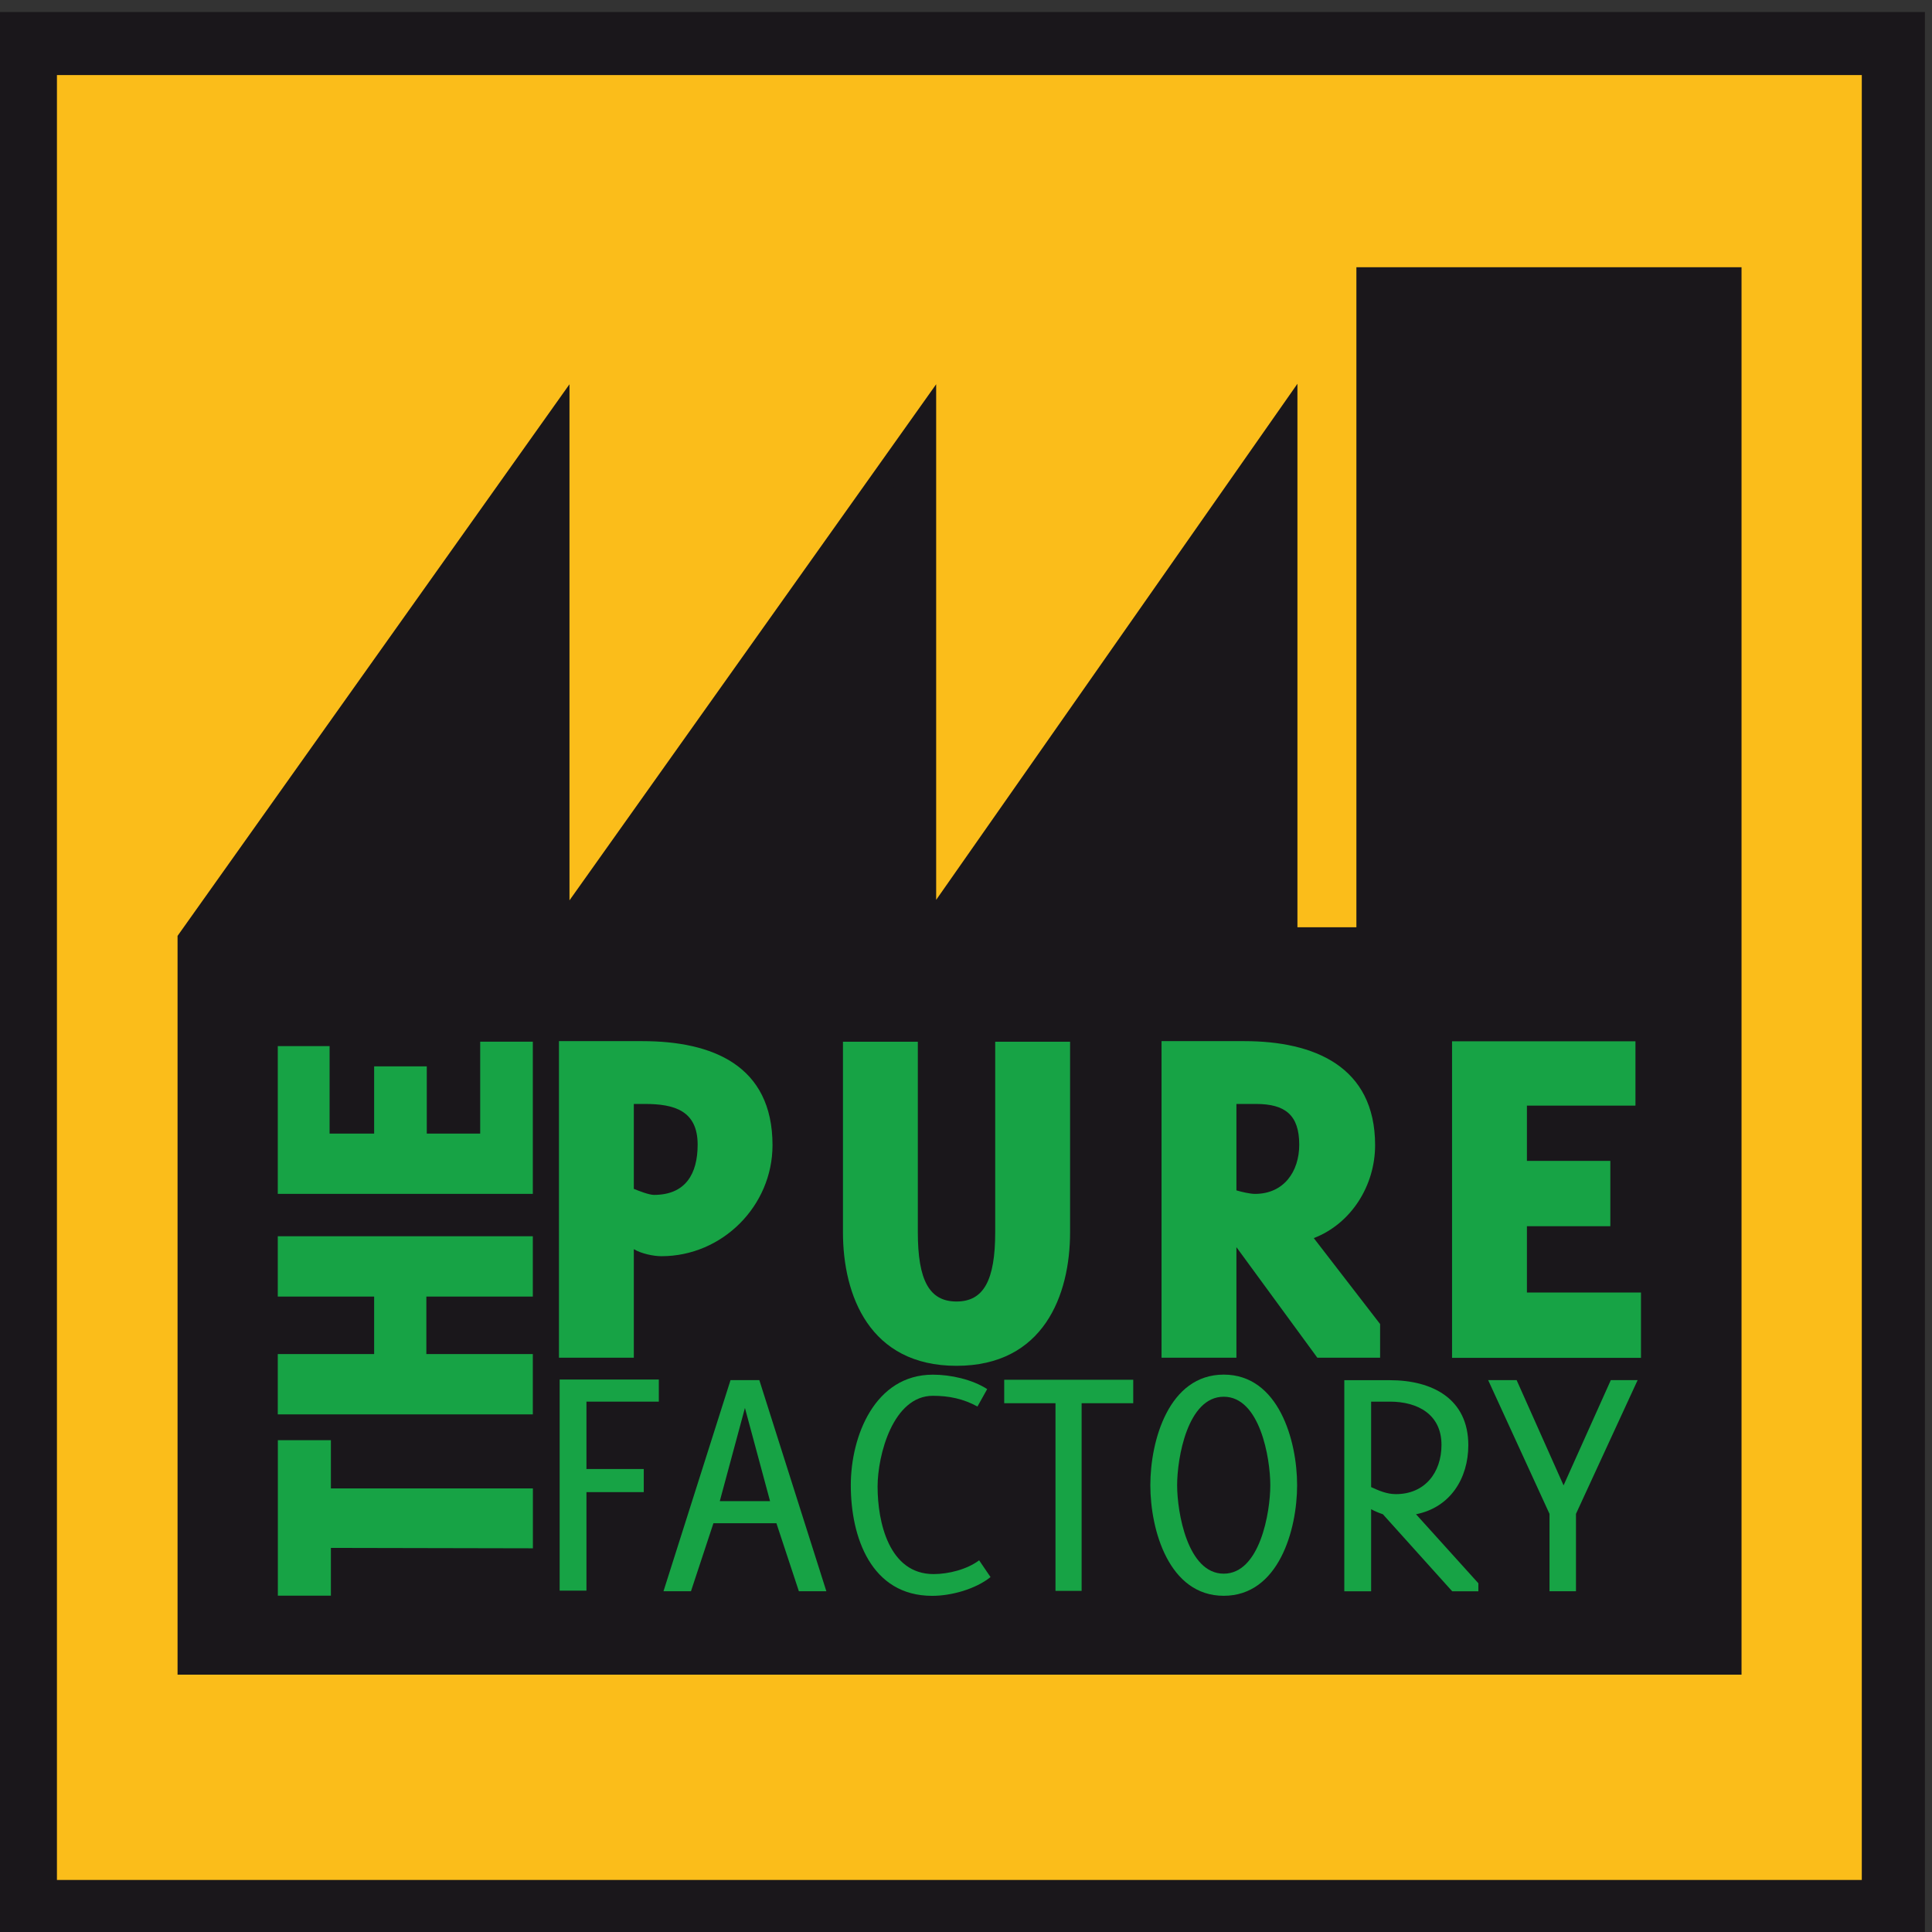 <?xml version="1.0" encoding="UTF-8" standalone="no"?>
<svg
   xmlns:dc="http://purl.org/dc/elements/1.1/"
   xmlns:cc="http://creativecommons.org/ns#"
   xmlns:rdf="http://www.w3.org/1999/02/22-rdf-syntax-ns#"
   xmlns:svg="http://www.w3.org/2000/svg"
   xmlns="http://www.w3.org/2000/svg"
   xmlns:sodipodi="http://sodipodi.sourceforge.net/DTD/sodipodi-0.dtd"
   xmlns:inkscape="http://www.inkscape.org/namespaces/inkscape"
   width="200"
   height="200"
   version="1.1"
   viewBox="0 0 52.916 52.916"
   id="svg987"
   sodipodi:docname="logo.svg"
   inkscape:version="1.0.2 (e86c8708, 2021-01-15)">
  <rect x="0" y="0" width="52.916" height="52.916" fill="#333333" stroke="none"/>
  <sodipodi:namedview
     pagecolor="#ffffff"
     bordercolor="#666666"
     borderopacity="1"
     objecttolerance="10"
     gridtolerance="10"
     guidetolerance="10"
     inkscape:pageopacity="0"
     inkscape:pageshadow="2"
     inkscape:window-width="1549"
     inkscape:window-height="895"
     id="namedview989"
     showgrid="false"
     inkscape:zoom="4.16875"
     inkscape:cx="80"
     inkscape:cy="80"
     inkscape:window-x="0"
     inkscape:window-y="25"
     inkscape:window-maximized="0"
     inkscape:current-layer="svg987" />
  <defs
     id="defs867">
    <clipPath
       id="clipPath1155">
      <path
         d="M 0,1614.6 H 1874 V 0 H 0 Z"
         id="path864" />
    </clipPath>
  </defs>
  <g
     transform="matrix(0.436,0,0,-0.436,-355.518,666.67)"
     id="g985">
    <g
       transform="matrix(0.5,0,0,0.5,407.51,764.16)"
       clip-path="url(#clipPath1155)"
       id="g983">
      <g
         transform="translate(896.82,1391.1)"
         id="g873">
        <path
           d="m 0,0 h -1.391 v -10.67 c 0.632,-0.251 1.896,-0.756 2.528,-0.756 3.977,0 5.491,2.652 5.491,6.313 C 6.628,-0.82 3.661,0 0,0 m 2.082,-19.128 c -1.01,0 -2.525,0.316 -3.473,0.882 V -31.88 h -9.406 V 7.892 h 10.481 c 8.774,0 16.35,-3.03 16.35,-13.068 0,-7.64 -6.312,-13.952 -13.952,-13.952"
           fill="#ffffff"
           id="path871" />
      </g>
      <g
         transform="translate(935.97,1358.2)"
         id="g877">
        <path
           d="m 0,0 c -10.92,0 -14.266,8.839 -14.266,16.793 v 23.926 h 9.407 V 16.793 C -4.859,10.731 -3.41,8.08 0,8.08 c 3.41,0 4.863,2.651 4.863,8.713 V 40.719 H 14.27 V 16.793 C 14.27,8.839 10.921,0 0,0"
           fill="#ffffff"
           id="path875" />
      </g>
      <g
         transform="translate(973.6,1391.1)"
         id="g881">
        <path
           d="m 0,0 h -2.462 v -10.858 c 0.632,-0.19 1.703,-0.441 2.335,-0.441 3.599,0 5.557,2.776 5.557,6.186 C 5.43,-1.388 3.661,0 0,0 M 7.703,-31.88 -2.462,-17.991 V -31.88 h -9.406 V 7.892 h 10.415 c 8.713,0 16.416,-3.157 16.416,-13.068 0,-5.051 -2.967,-9.848 -7.703,-11.679 l 8.331,-10.796 v -4.229 z"
           fill="#ffffff"
           id="path879" />
      </g>
      <g
         transform="translate(998.23,1359.2)"
         id="g885">
        <path
           d="m 0,0 v 39.771 h 23.043 v -8.08 H 9.406 V 24.747 H 19.887 V 16.539 H 9.406 V 8.208 H 23.737 V 0 Z"
           fill="#ffffff"
           id="path883" />
      </g>
      <g
         transform="translate(898.57,1353.7)"
         id="g889">
        <path
           d="m 0,0 h -9.093 v -8.465 h 7.2 v -2.905 h -7.2 V -23.746 H -12.46 V 2.778 H 0 Z"
           fill="#ffffff"
           id="path887" />
      </g>
      <g
         transform="translate(906.23,1341.2)"
         id="g893">
        <path
           d="M 0,0 H 6.315 L 3.159,11.707 Z m 9.936,-11.323 -2.822,8.545 h -7.913 l -2.822,-8.545 h -3.453 l 8.422,26.524 h 3.62 l 8.421,-26.524 z"
           fill="#ffffff"
           id="path891" />
      </g>
      <g
         transform="translate(932.92,1329.3)"
         id="g897">
        <path
           d="m 0,0 c -7.703,0 -10.23,7.408 -10.23,13.894 0,6.188 3.032,13.894 10.313,13.894 2.233,0 4.928,-0.592 6.823,-1.812 l -1.223,-2.19 c -1.768,0.97 -3.577,1.348 -5.6,1.348 -5.008,0 -6.947,-7.452 -6.947,-11.41 0,-4.463 1.434,-10.99 7.034,-10.99 1.893,0 4.209,0.592 5.724,1.729 L 7.326,2.356 C 5.432,0.842 2.4,0 0,0"
           fill="#ffffff"
           id="path895" />
      </g>
      <g
         transform="translate(951.69,1353.5)"
         id="g901">
        <path
           d="M 0,0 V -23.576 H -3.283 V 0 H -9.726 V 2.948 H 6.485 V 0 Z"
           fill="#ffffff"
           id="path899" />
      </g>
      <g
         transform="translate(963.69,1343.2)"
         id="g905">
        <path
           d="m 0,0 c 0,-3.41 1.307,-11.115 5.854,-11.115 4.547,0 5.851,7.705 5.851,11.115 0,3.41 -1.304,11.116 -5.851,11.116 C 1.307,11.116 0,3.41 0,0 m 15.074,0 c 0,-5.6 -2.316,-13.894 -9.22,-13.894 -6.904,0 -9.221,8.294 -9.221,13.894 0,5.6 2.317,13.895 9.221,13.895 6.904,0 9.22,-8.295 9.22,-13.895"
           fill="#ffffff"
           id="path903" />
      </g>
      <g
         transform="translate(990.42,1353.7)"
         id="g909">
        <path
           d="m 0,0 h -2.357 v -10.738 c 1.01,-0.462 1.98,-0.883 3.116,-0.883 3.621,0 5.724,2.694 5.724,6.188 C 6.483,-1.602 3.494,0 0,0 m 7.83,-23.83 -8.712,9.682 c -0.508,0.169 -1.013,0.38 -1.475,0.631 V -23.83 h -3.37 V 2.694 H 0 c 5.306,0 9.853,-2.316 9.853,-8.167 0,-4.169 -2.274,-7.833 -6.57,-8.675 l 7.833,-8.672 v -1.01 z"
           fill="#ffffff"
           id="path907" />
      </g>
      <g
         transform="translate(1013.8,1339.6)"
         id="g913">
        <path
           d="M 0,0 V -9.725 H -3.326 V 0 l -7.706,16.8 h 3.577 L -1.558,3.578 4.376,16.8 h 3.37 z"
           fill="#ffffff"
           id="path911" />
      </g>
      <path
         d="M 1053.7,1289.7 H 819.01 v 234.69 h 234.69 z"
         fill="#fbbd1a"
         id="path915" />
      <path
         d="m 822.95,1293.6 h 226.76 v 226.77 H 822.95 Z m 234.69,-7.929 H 815.02 v 242.62 h 242.62 z"
         fill="#1a171b"
         id="path917" />
      <g
         transform="translate(839.67,1319.4)"
         id="g921">
        <path
           d="m 0,0 v 92.312 l 46.069,64.84 v -64.84 l 46.07,64.84 v -64.84 l 45.389,64.84 v -64.84 h 10.579 v 82.924 h 45.217 V -0.004"
           fill="#1a171b"
           id="path919" />
      </g>
      <g
         transform="translate(1034.6,1319.4)"
         id="g925">
        <path
           d="M 0,0 H -3.172 V 173.65 H -45.216 V 90.727 h -13.752 v 61.394 l -45.389,-64.84 v 64.902 l -46.069,-64.84 v 64.84 L -193.324,91.807 V 0 h -3.171 v 92.817 l 49.241,69.304 v -64.84 l 46.069,64.84 V 97.343 l 45.389,64.84 V 93.897 h 7.408 v 82.925 H 0 Z"
           fill="#1a171b"
           id="path923" />
      </g>
      <g
         transform="translate(857.37,1342.8)"
         id="g929">
        <path
           d="M 0,0 H 25.379 V -7.529 L 0,-7.477 v -6.002 H -6.665 V 6.053 H 0 Z"
           fill="#17a345"
           id="path927" />
      </g>
      <g
         transform="translate(882.74,1366.9)"
         id="g933">
        <path
           d="M 0,0 H -13.377 V -7.223 H 0 v -7.579 h -32.044 v 7.579 h 12.107 V 0 H -32.044 V 7.578 H 0 Z"
           fill="#17a345"
           id="path931" />
      </g>
      <g
         transform="translate(882.74,1379.8)"
         id="g937">
        <path
           d="m 0,0 h -32.044 v 18.564 h 6.51 V 7.579 h 5.597 v 8.442 h 6.613 V 7.579 h 6.711 V 19.125 H 0 Z"
           fill="#17a345"
           id="path935" />
      </g>
      <g
         transform="translate(896.82,1391.1)"
         id="g941">
        <path
           d="m 0,0 h -1.391 v -10.67 c 0.632,-0.251 1.896,-0.756 2.528,-0.756 3.977,0 5.491,2.652 5.491,6.313 C 6.628,-0.82 3.661,0 0,0 m 2.082,-19.128 c -1.01,0 -2.525,0.316 -3.473,0.882 V -31.88 h -9.406 V 7.892 h 10.481 c 8.774,0 16.35,-3.03 16.35,-13.068 0,-7.64 -6.312,-13.952 -13.952,-13.952"
           fill="#17a345"
           id="path939" />
      </g>
      <g
         transform="translate(935.97,1358.2)"
         id="g945">
        <path
           d="m 0,0 c -10.92,0 -14.266,8.839 -14.266,16.793 v 23.926 h 9.407 V 16.793 C -4.859,10.731 -3.41,8.08 0,8.08 c 3.41,0 4.863,2.651 4.863,8.713 V 40.719 H 14.27 V 16.793 C 14.27,8.839 10.921,0 0,0"
           fill="#17a345"
           id="path943" />
      </g>
      <g
         transform="translate(973.6,1391.1)"
         id="g949">
        <path
           d="m 0,0 h -2.462 v -10.858 c 0.632,-0.19 1.703,-0.441 2.335,-0.441 3.599,0 5.557,2.776 5.557,6.186 C 5.43,-1.388 3.661,0 0,0 M 7.703,-31.88 -2.462,-17.991 V -31.88 h -9.406 V 7.892 h 10.415 c 8.713,0 16.416,-3.157 16.416,-13.068 0,-5.051 -2.967,-9.848 -7.703,-11.679 l 8.331,-10.796 v -4.229 z"
           fill="#17a345"
           id="path947" />
      </g>
      <g
         transform="translate(998.23,1359.2)"
         id="g953">
        <path
           d="m 0,0 v 39.771 h 23.043 v -8.08 H 9.406 V 24.747 H 19.887 V 16.539 H 9.406 V 8.208 H 23.737 V 0 Z"
           fill="#17a345"
           id="path951" />
      </g>
      <g
         transform="translate(898.57,1353.7)"
         id="g957">
        <path
           d="m 0,0 h -9.093 v -8.465 h 7.2 v -2.905 h -7.2 V -23.746 H -12.46 V 2.778 H 0 Z"
           fill="#17a345"
           id="path955" />
      </g>
      <g
         transform="translate(906.23,1341.2)"
         id="g961">
        <path
           d="M 0,0 H 6.315 L 3.159,11.707 Z m 9.936,-11.323 -2.822,8.545 h -7.913 l -2.822,-8.545 h -3.453 l 8.422,26.524 h 3.62 l 8.421,-26.524 z"
           fill="#17a345"
           id="path959" />
      </g>
      <g
         transform="translate(932.92,1329.3)"
         id="g965">
        <path
           d="m 0,0 c -7.703,0 -10.23,7.408 -10.23,13.894 0,6.188 3.032,13.894 10.313,13.894 2.233,0 4.928,-0.592 6.823,-1.812 l -1.223,-2.19 c -1.768,0.97 -3.577,1.348 -5.6,1.348 -5.008,0 -6.947,-7.452 -6.947,-11.41 0,-4.463 1.434,-10.99 7.034,-10.99 1.893,0 4.209,0.592 5.724,1.729 L 7.326,2.356 C 5.432,0.842 2.4,0 0,0"
           fill="#17a345"
           id="path963" />
      </g>
      <g
         transform="translate(951.69,1353.5)"
         id="g969">
        <path
           d="M 0,0 V -23.576 H -3.283 V 0 H -9.726 V 2.948 H 6.485 V 0 Z"
           fill="#17a345"
           id="path967" />
      </g>
      <g
         transform="translate(963.69,1343.2)"
         id="g973">
        <path
           d="m 0,0 c 0,-3.41 1.307,-11.115 5.854,-11.115 4.547,0 5.851,7.705 5.851,11.115 0,3.41 -1.304,11.116 -5.851,11.116 C 1.307,11.116 0,3.41 0,0 m 15.074,0 c 0,-5.6 -2.316,-13.894 -9.22,-13.894 -6.904,0 -9.221,8.294 -9.221,13.894 0,5.6 2.317,13.895 9.221,13.895 6.904,0 9.22,-8.295 9.22,-13.895"
           fill="#17a345"
           id="path971" />
      </g>
      <g
         transform="translate(990.42,1353.7)"
         id="g977">
        <path
           d="m 0,0 h -2.357 v -10.738 c 1.01,-0.462 1.98,-0.883 3.116,-0.883 3.621,0 5.724,2.694 5.724,6.188 C 6.483,-1.602 3.494,0 0,0 m 7.83,-23.83 -8.712,9.682 c -0.508,0.169 -1.013,0.38 -1.475,0.631 V -23.83 h -3.37 V 2.694 H 0 c 5.306,0 9.853,-2.316 9.853,-8.167 0,-4.169 -2.274,-7.833 -6.57,-8.675 l 7.833,-8.672 v -1.01 z"
           fill="#17a345"
           id="path975" />
      </g>
      <g
         transform="translate(1013.8,1339.6)"
         id="g981">
        <path
           d="M 0,0 V -9.725 H -3.326 V 0 l -7.706,16.8 h 3.577 L -1.558,3.578 4.376,16.8 h 3.37 z"
           fill="#17a345"
           id="path979" />
      </g>
    </g>
  </g>
</svg>

